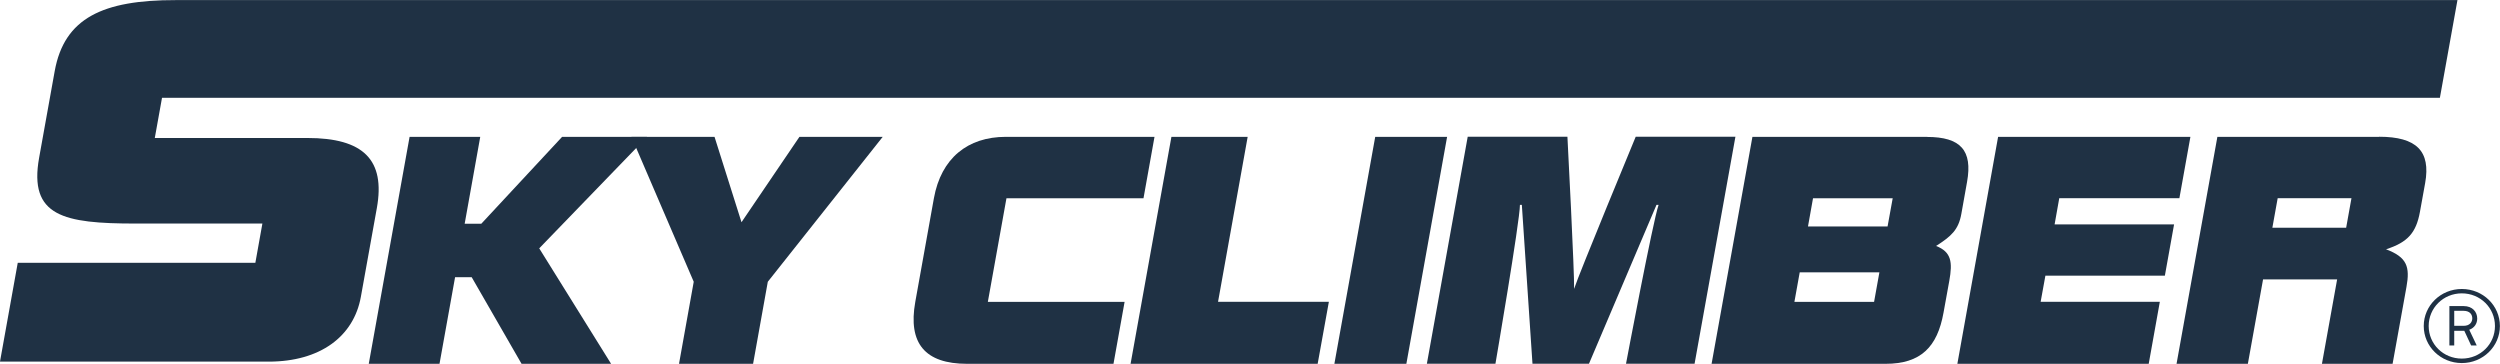<?xml version="1.0" encoding="UTF-8"?>
<svg xmlns="http://www.w3.org/2000/svg" xmlns:xlink="http://www.w3.org/1999/xlink" id="Logo_Artwork" viewBox="0 0 263.25 38.31">
  <defs>
    <style>.cls-1{fill-rule:evenodd;}.cls-1,.cls-2{fill:#1f3144;}</style>
  </defs>
  <path id="fullLogo" class="cls-2" d="m250.52,14.41h-17.03l-4.3,23.9h7.51l1.6-8.89h7.8l-1.6,8.89h7.44l1.46-8.09c.38-2.11.08-3.13-2.15-3.97,2.31-.74,3.17-1.76,3.57-3.94l.55-3.04c.6-3.36-.91-4.87-4.85-4.87Zm-3.47,9.57h-7.77l.56-3.11h7.77l-.56,3.11Z"></path>
  <a xlink:href="0">
    <polygon id="fullLogo-2" class="cls-1" points="206.11 38.31 226.26 38.31 227.43 31.78 214.88 31.78 215.38 29.03 227.96 29.03 228.93 23.63 216.35 23.63 216.84 20.87 229.49 20.87 230.65 14.41 210.4 14.41 206.11 38.31"></polygon>
  </a>
  <a xlink:href="0">
    <path id="fullLogo-3" class="cls-1" d="m165.75,30.4c.06-1.44-.7-16-.7-16h-10.5l-4.3,23.9h7.22s2.57-15,2.58-16.73h.2l1.12,16.73h5.95l7.11-16.73h.22c-.6,1.73-3.43,16.73-3.43,16.73h7.22l4.3-23.9h-10.5s-6.03,14.56-6.48,16"></path>
  </a>
  <a xlink:href="0">
    <polygon id="fullLogo-4" class="cls-1" points="140.51 38.31 148.09 38.31 152.38 14.41 144.81 14.41 140.51 38.31"></polygon>
  </a>
  <a xlink:href="0">
    <polygon id="fullLogo-5" class="cls-1" points="119.05 38.31 138.75 38.31 139.93 31.78 128.26 31.78 131.38 14.41 123.35 14.41 119.05 38.31"></polygon>
  </a>
  <a xlink:href="0">
    <path id="fullLogo-6" class="cls-1" d="m101.84,38.31h15.41l1.17-6.52h-14.4l1.96-10.91h14.43l1.16-6.47h-15.66c-4,0-6.81,2.24-7.57,6.47l-1.96,10.91c-.78,4.35,1.01,6.52,5.46,6.52"></path>
  </a>
  <a xlink:href="0">
    <polygon id="fullLogo-7" class="cls-1" points="71.5 38.31 79.3 38.31 80.85 29.67 92.95 14.41 84.18 14.41 78.08 23.4 75.24 14.41 66.49 14.41 73.05 29.67 71.5 38.31"></polygon>
  </a>
  <a xlink:href="0">
    <polygon id="fullLogo-8" class="cls-1" points="38.83 38.31 46.28 38.31 47.92 29.19 49.67 29.19 54.92 38.31 64.35 38.31 56.78 26.15 68.13 14.41 59.19 14.41 50.68 23.56 48.93 23.56 50.57 14.41 43.13 14.41 38.83 38.31"></polygon>
  </a>
  <a xlink:href="0">
    <path id="fullLogo-9" class="cls-1" d="m0,38.08h28.28c5.44,0,8.97-2.65,9.72-6.83l1.68-9.33c.92-5.1-1.42-7.39-7.32-7.39h-16.06l.76-4.23h239.86l1.85-10.29H18.5C10.84,0,6.77,1.89,5.76,7.49l-1.64,9.12c-1.11,6.17,2.59,6.93,10.15,6.93h13.36l-.74,4.13H1.87l-1.87,10.4Z"></path>
  </a>
  <path id="fullLogo-10" class="cls-2" d="m202.9,14.41h-18.37l-4.3,23.9h18.31c3.74,0,5.46-1.79,6.11-5.37l.61-3.36c.36-1.99.22-3.05-1.39-3.68,1.59-1.02,2.36-1.69,2.66-3.38l.6-3.36c.6-3.33-.68-4.74-4.22-4.74Zm-5.56,17.38h-8.39l.56-3.11h8.39l-.56,3.11Zm1.43-7.94h-8.39l.53-2.97h8.39l-.54,2.97Z"></path>
  <path id="fullLogo-11" class="cls-2" d="m259.23,38.23c-2.23,0-4.01-1.75-4.01-3.9s1.78-3.9,4.01-3.9,4.01,1.75,4.01,3.9-1.79,3.9-4.01,3.9m0-7.34c-1.96,0-3.49,1.54-3.49,3.44s1.53,3.43,3.49,3.43,3.49-1.53,3.49-3.43-1.53-3.44-3.49-3.44m.78,3.83l.79,1.66h-.59l-.72-1.55h-1.06v1.55h-.51v-4.15h1.5c.95,0,1.43.63,1.43,1.31,0,.52-.28.98-.83,1.18m-.6-1.99h-.99v1.58h.98c.66,0,.92-.4.92-.79s-.25-.79-.91-.79"></path>
</svg>
